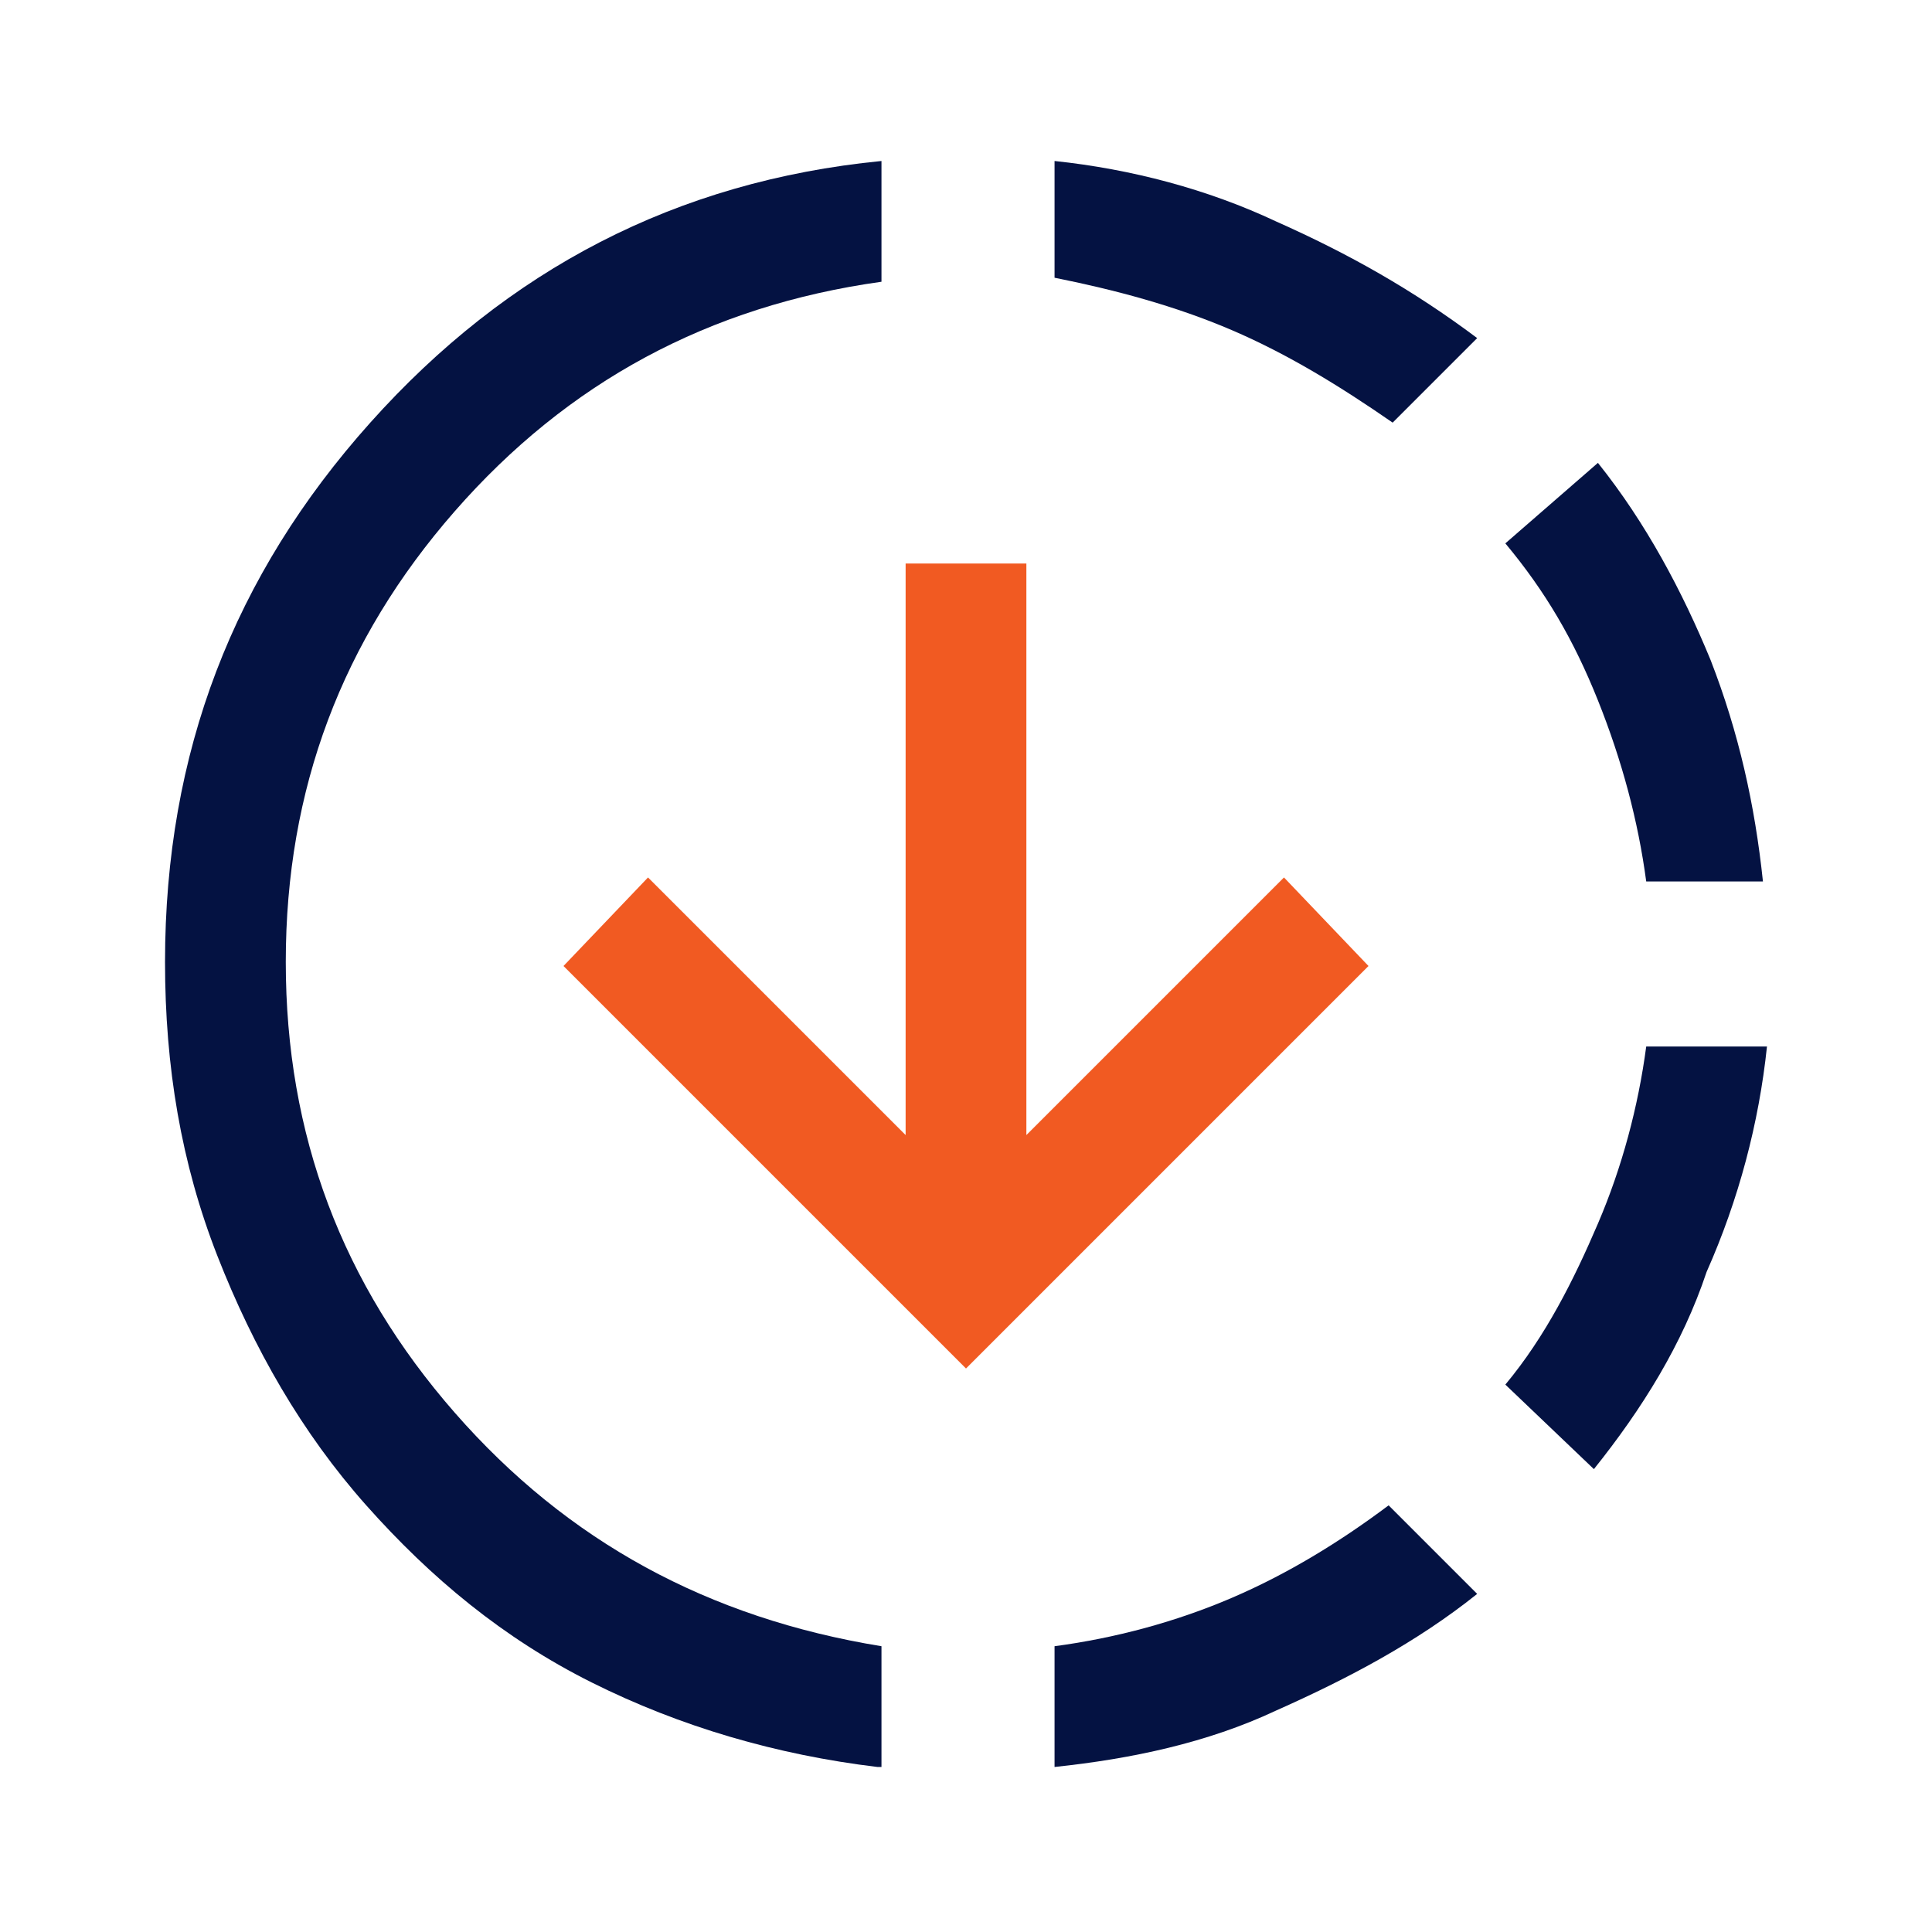 <?xml version="1.0" encoding="utf-8"?>
<!-- Generator: Adobe Illustrator 27.6.1, SVG Export Plug-In . SVG Version: 6.00 Build 0)  -->
<svg version="1.1" id="Layer_1" xmlns="http://www.w3.org/2000/svg" xmlns:xlink="http://www.w3.org/1999/xlink" x="0px" y="0px"
	 viewBox="0 0 48 48" style="enable-background:new 0 0 48 48;" xml:space="preserve">
<style type="text/css">
	.st0{fill:#041242;}
	.st1{fill:#F15A22;}
</style>
<path class="st0" d="M21.8,43.9c-2.5-0.3-4.9-1-7.1-2.1c-2.2-1.1-4-2.6-5.6-4.4c-1.6-1.8-2.8-3.9-3.7-6.2s-1.3-4.7-1.3-7.3
	c0-5.2,1.7-9.6,5.1-13.4s7.6-6,12.7-6.5v3c-4.3,0.6-7.8,2.5-10.6,5.7s-4.2,6.9-4.2,11.2s1.4,8,4.2,11.2c2.8,3.2,6.3,5.1,10.6,5.8
	V43.9z"/>
<polygon class="st1" points="24,34 14,24 16.1,21.8 22.5,28.2 22.5,14 25.5,14 25.5,28.2 31.9,21.8 34,24 "/>
<path class="st0" d="M26.2,43.9v-3c1.5-0.2,3-0.6,4.4-1.2c1.4-0.6,2.7-1.4,3.9-2.3l2.2,2.2c-1.5,1.2-3.2,2.1-5,2.9
	C30,43.3,28.1,43.7,26.2,43.9z"/>
<path class="st0" d="M34.6,10.5c-1.3-0.9-2.6-1.7-4-2.3s-2.9-1-4.4-1.3V4c1.9,0.2,3.8,0.7,5.5,1.5c1.8,0.8,3.4,1.7,5,2.9L34.6,10.5z
	"/>
<path class="st0" d="M39.6,36.5l-2.2-2.1c1-1.2,1.7-2.6,2.3-4c0.6-1.4,1-2.9,1.2-4.4h3c-0.2,1.9-0.7,3.8-1.5,5.6
	C41.8,33.4,40.8,35,39.6,36.5z"/>
<path class="st0" d="M40.9,21.9c-0.2-1.5-0.6-3-1.2-4.5s-1.3-2.7-2.3-3.9l2.3-2c1.2,1.5,2.1,3.2,2.8,4.9c0.7,1.8,1.1,3.6,1.3,5.5
	H40.9z"/>
</svg>
